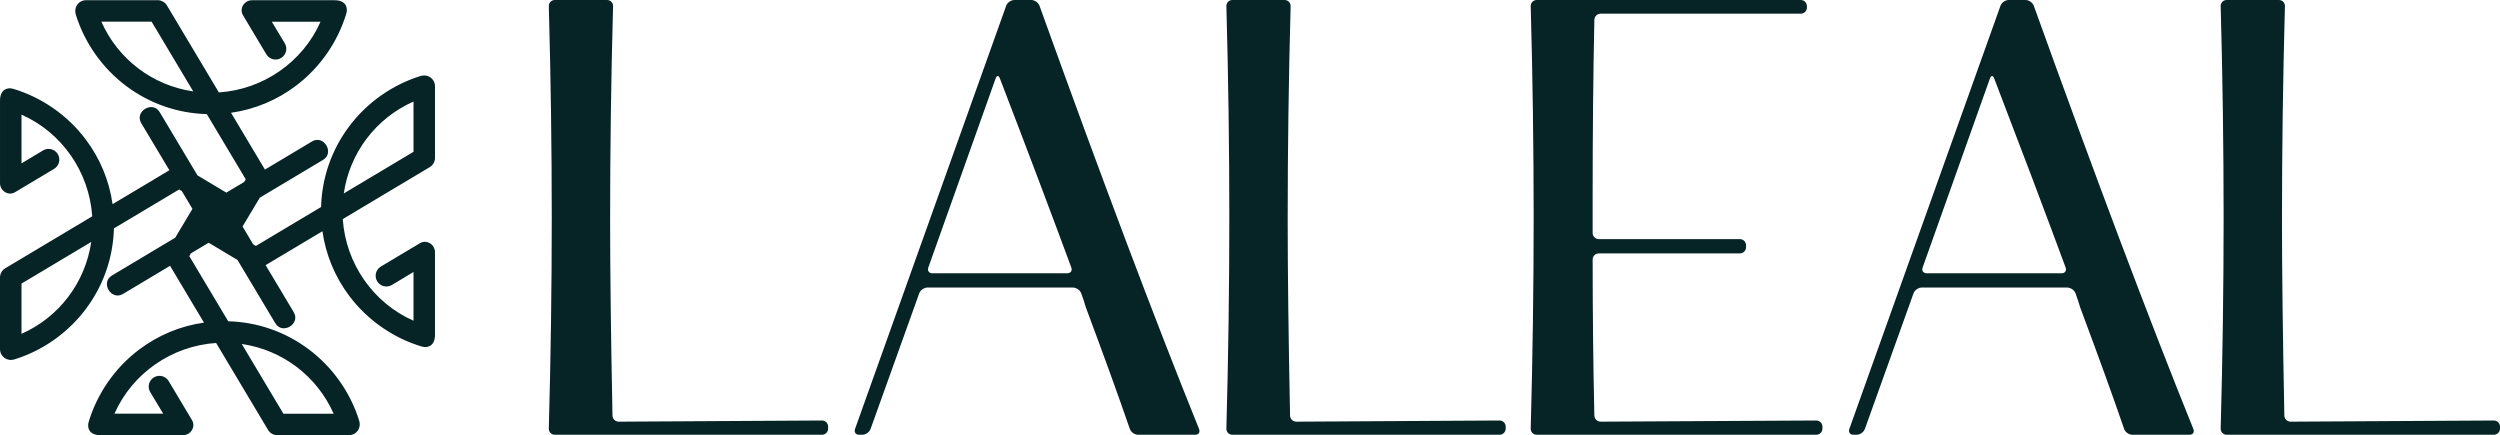 <?xml version="1.0" encoding="UTF-8"?><svg id="Layer_1" xmlns="http://www.w3.org/2000/svg" viewBox="0 0 1827.27 318.09"><path d="M250.54,160.12l63.58-37.97c2.35-1.4,3.84-4.03,3.83-6.77v-52.39c0-4.15-3.22-7.51-7.29-7.8,0,0-.02,0-.02,0-.18-.01-.35-.05-.54-.05s-.34.04-.51.05c-.33.01-.66.05-.99.1-.05.01-.11.02-.16.03-.3.06-.6.09-.9.18-20.68,6.36-39.25,19.44-52.29,36.83-12.9,17.19-19.97,37.53-20.57,58.97l-47.65,28.45-1.98-1.18-7.77-13,3.81-6.38c.05-.09.11-.17.16-.26l8.63-14.44,46.14-27.57c8.84-5.15.59-18.82-8.06-13.48l-34.31,20.5-24.79-41.52c17.24-2.44,33.46-9.16,47.56-19.82,17.46-13.2,30.51-31.97,36.74-52.83,1.24-4.16-.38-9.61-8.55-9.61h-60.13c-5.92-.2-9.93,6.2-6.75,11.19l16.94,28.35c2.23,3.72,7.05,4.93,10.77,2.71,3.72-2.22,4.94-7.05,2.71-10.77l-9.49-15.78h35.63c-13.05,29.53-41.86,49.53-74.31,51.69L122.01,3.96c-1.4-2.35-4.03-3.84-6.77-3.83h-52.39c-4.15,0-7.51,3.22-7.8,7.29,0,0,0,.02,0,.02-.01.18-.05.35-.05.54s.04.34.05.51c.01.33.05.66.1.99.01.05.02.11.03.16.06.3.09.6.18.9,6.36,20.68,19.44,39.25,36.83,52.29,17.19,12.9,37.53,19.97,58.97,20.57l28.45,47.65-1.18,1.98-13,7.77-6.38-3.81c-.09-.05-.17-.11-.26-.16l-14.44-8.63-27.57-46.14c-5.15-8.84-18.82-.59-13.48,8.06l20.5,34.31-41.52,24.79c-2.44-17.24-9.16-33.46-19.82-47.56-13.2-17.46-31.97-30.51-52.83-36.74C5.47,63.68.01,65.3.01,73.48v60.13c-.2,5.92,6.2,9.93,11.19,6.75l28.35-16.94c3.72-2.23,4.93-7.05,2.71-10.77-2.22-3.72-7.05-4.94-10.77-2.71l-15.78,9.49v-35.63c29.53,13.05,49.53,41.86,51.69,74.31L3.83,196.08C1.48,197.48-.02,200.11,0,202.85v52.39c0,4.15,3.22,7.51,7.29,7.8,0,0,.02,0,.02,0,.18.01.35.05.54.05s.34-.04.51-.05c.33-.01.66-.05.99-.1.05-.01.11-.02.16-.03.3-.06.6-.09.9-.18,20.68-6.36,39.25-19.44,52.29-36.83,12.9-17.19,19.97-37.53,20.57-58.97l47.65-28.45,1.98,1.18,7.77,13-3.81,6.38c-.05.09-.11.17-.16.26l-8.63,14.44-46.14,27.57c-8.84,5.15-.59,18.82,8.06,13.48l34.31-20.5,24.79,41.52c-17.24,2.44-33.46,9.16-47.56,19.82-17.46,13.2-30.51,31.97-36.74,52.83-1.24,4.16.38,9.61,8.55,9.61h60.13c5.92.2,9.93-6.2,6.75-11.19l-16.94-28.35c-2.23-3.72-7.05-4.93-10.77-2.71-3.72,2.22-4.94,7.05-2.71,10.77l9.49,15.78h-35.63c13.05-29.53,41.86-49.53,74.31-51.69l37.97,63.58c1.4,2.35,4.03,3.84,6.77,3.83h52.39c4.15,0,7.51-3.22,7.8-7.29,0,0,0-.02,0-.02.01-.18.05-.35.05-.54s-.04-.34-.05-.51c-.01-.33-.05-.66-.1-.99-.01-.05-.02-.11-.03-.16-.06-.3-.09-.6-.18-.9-6.36-20.68-19.44-39.25-36.83-52.29-17.19-12.9-37.53-19.97-58.97-20.57l-28.45-47.65,1.18-1.98,13-7.77,6.38,3.81c.09.05.17.11.26.16l14.44,8.63,27.57,46.14c5.15,8.84,18.82.59,13.48-8.06l-20.5-34.31,41.52-24.79c2.44,17.24,9.16,33.46,19.82,47.56,13.2,17.46,31.97,30.51,52.83,36.74,4.16,1.24,9.61-.38,9.61-8.55v-60.13c.2-5.92-6.2-9.93-11.19-6.75l-28.35,16.94c-3.72,2.23-4.93,7.05-2.71,10.77,2.22,3.72,7.05,4.94,10.77,2.71l15.78-9.49v35.63c-29.53-13.05-49.53-41.86-51.69-74.31ZM74.08,15.84h36.73l30.44,50.97c-29.7-4.33-54.97-23.44-67.17-50.97ZM15.71,244.01v-36.73l50.97-30.44c-4.33,29.7-23.44,54.97-50.97,67.17ZM243.87,302.38h-36.73l-30.44-50.97c29.7,4.33,54.97,23.44,67.17,50.97ZM302.24,74.22v36.73l-50.97,30.44c4.33-29.7,23.44-54.97,50.97-67.17Z" style="fill:#062325;"/><path d="M605.28,311.82v1.44c0,2.49-2.01,4.5-4.5,4.5h-195.27c-2.49,0-4.44-2.01-4.38-4.5,1.43-52.32,2.15-103.77,2.15-154.38s-.72-102.35-2.15-154.38c-.07-2.48,1.89-4.5,4.37-4.5h38.21c2.49,0,4.44,2.01,4.38,4.5-1.44,52.93-2.15,104.99-2.15,156.2,0,36.89.57,84.56,1.73,143.03.05,2.48,2.1,4.49,4.59,4.47l148.52-.86c2.49-.01,4.5,1.99,4.5,4.47Z" style="fill:#062325;"/><path d="M825.8,313.5c-8.29-24.07-19-53.67-32.13-88.8-.89-3.11-2.03-6.55-3.4-10.32-.85-2.33-3.6-4.21-6.09-4.21h-106.3c-2.49,0-5.18,1.9-6.02,4.24l-35.55,99.11c-.84,2.34-3.53,4.24-6.02,4.24h-2.35c-2.49,0-3.82-1.9-2.99-4.24L735.41,4.24c.84-2.34,3.53-4.24,6.01-4.24h12.34c2.49,0,5.18,1.89,6.02,4.23,45.45,126.29,84.33,229.41,116.63,309.35.93,2.3-.33,4.17-2.81,4.17h-41.84c-2.49,0-5.15-1.91-5.96-4.26ZM681.51,199.74h98.58c2.49,0,3.8-1.89,2.94-4.22-14.99-40.57-32.39-86.62-52.21-138.2-.89-2.32-2.29-2.3-3.12.04l-49.18,138.15c-.83,2.34.51,4.24,2.99,4.24Z" style="fill:#062325;"/><path d="M1100.53,311.82v1.44c0,2.49-2.01,4.5-4.5,4.5h-195.28c-2.49,0-4.44-2.01-4.38-4.5,1.43-52.32,2.15-103.77,2.15-154.38s-.72-102.35-2.15-154.38c-.07-2.48,1.89-4.5,4.37-4.5h38.21c2.49,0,4.44,2.01,4.38,4.5-1.44,52.93-2.15,104.99-2.15,156.2,0,36.89.57,84.56,1.73,143.03.05,2.48,2.1,4.49,4.59,4.47l148.52-.86c2.49-.01,4.5,1.99,4.5,4.47Z" style="fill:#062325;"/><path d="M1332.04,311.82v1.44c0,2.49-2.01,4.5-4.5,4.5h-204.35c-2.49,0-4.44-2.01-4.38-4.5,1.43-52.32,2.15-103.77,2.15-154.38s-.72-102.35-2.15-154.38c-.07-2.48,1.89-4.5,4.37-4.5h193c2.49,0,4.5,2.01,4.5,4.5v.99c0,2.49-2.01,4.5-4.5,4.5h-146.25c-2.49,0-4.54,2.01-4.6,4.5-.84,39.9-1.26,82.88-1.26,128.96v26.82c0,2.49,2.01,4.5,4.5,4.5h103.12c2.49,0,4.5,2.01,4.5,4.5v1.44c0,2.49-2.01,4.5-4.5,4.5h-103.12c-2.49,0-4.5,2.01-4.5,4.5.03,40.48.45,78.48,1.26,114.02.06,2.48,2.12,4.49,4.6,4.47l157.6-.86c2.49-.01,4.5,1.99,4.5,4.48Z" style="fill:#062325;"/><path d="M1552.55,313.5c-8.28-24.07-19-53.67-32.13-88.8-.89-3.11-2.03-6.55-3.41-10.32-.85-2.33-3.6-4.21-6.09-4.21h-106.3c-2.49,0-5.18,1.9-6.02,4.24l-35.55,99.11c-.84,2.34-3.53,4.24-6.02,4.24h-2.35c-2.49,0-3.82-1.9-2.99-4.24L1462.16,4.24c.84-2.34,3.53-4.24,6.01-4.24h12.33c2.49,0,5.18,1.89,6.02,4.23,45.45,126.29,84.33,229.41,116.63,309.35.93,2.3-.33,4.17-2.81,4.17h-41.85c-2.49,0-5.15-1.91-5.96-4.26ZM1408.25,199.74h98.59c2.49,0,3.8-1.89,2.94-4.22-14.99-40.57-32.4-86.62-52.21-138.2-.89-2.32-2.29-2.3-3.12.04l-49.18,138.15c-.83,2.34.51,4.24,2.99,4.24Z" style="fill:#062325;"/><path d="M1827.27,311.82v1.44c0,2.49-2.01,4.5-4.5,4.5h-195.28c-2.49,0-4.44-2.01-4.38-4.5,1.43-52.32,2.15-103.77,2.15-154.38s-.72-102.35-2.15-154.38c-.07-2.48,1.89-4.5,4.37-4.5h38.21c2.49,0,4.44,2.01,4.38,4.5-1.43,52.93-2.15,104.99-2.15,156.2,0,36.89.58,84.56,1.73,143.03.05,2.48,2.1,4.49,4.59,4.47l148.52-.86c2.49-.01,4.5,1.99,4.5,4.47Z" style="fill:#062325;"/></svg>